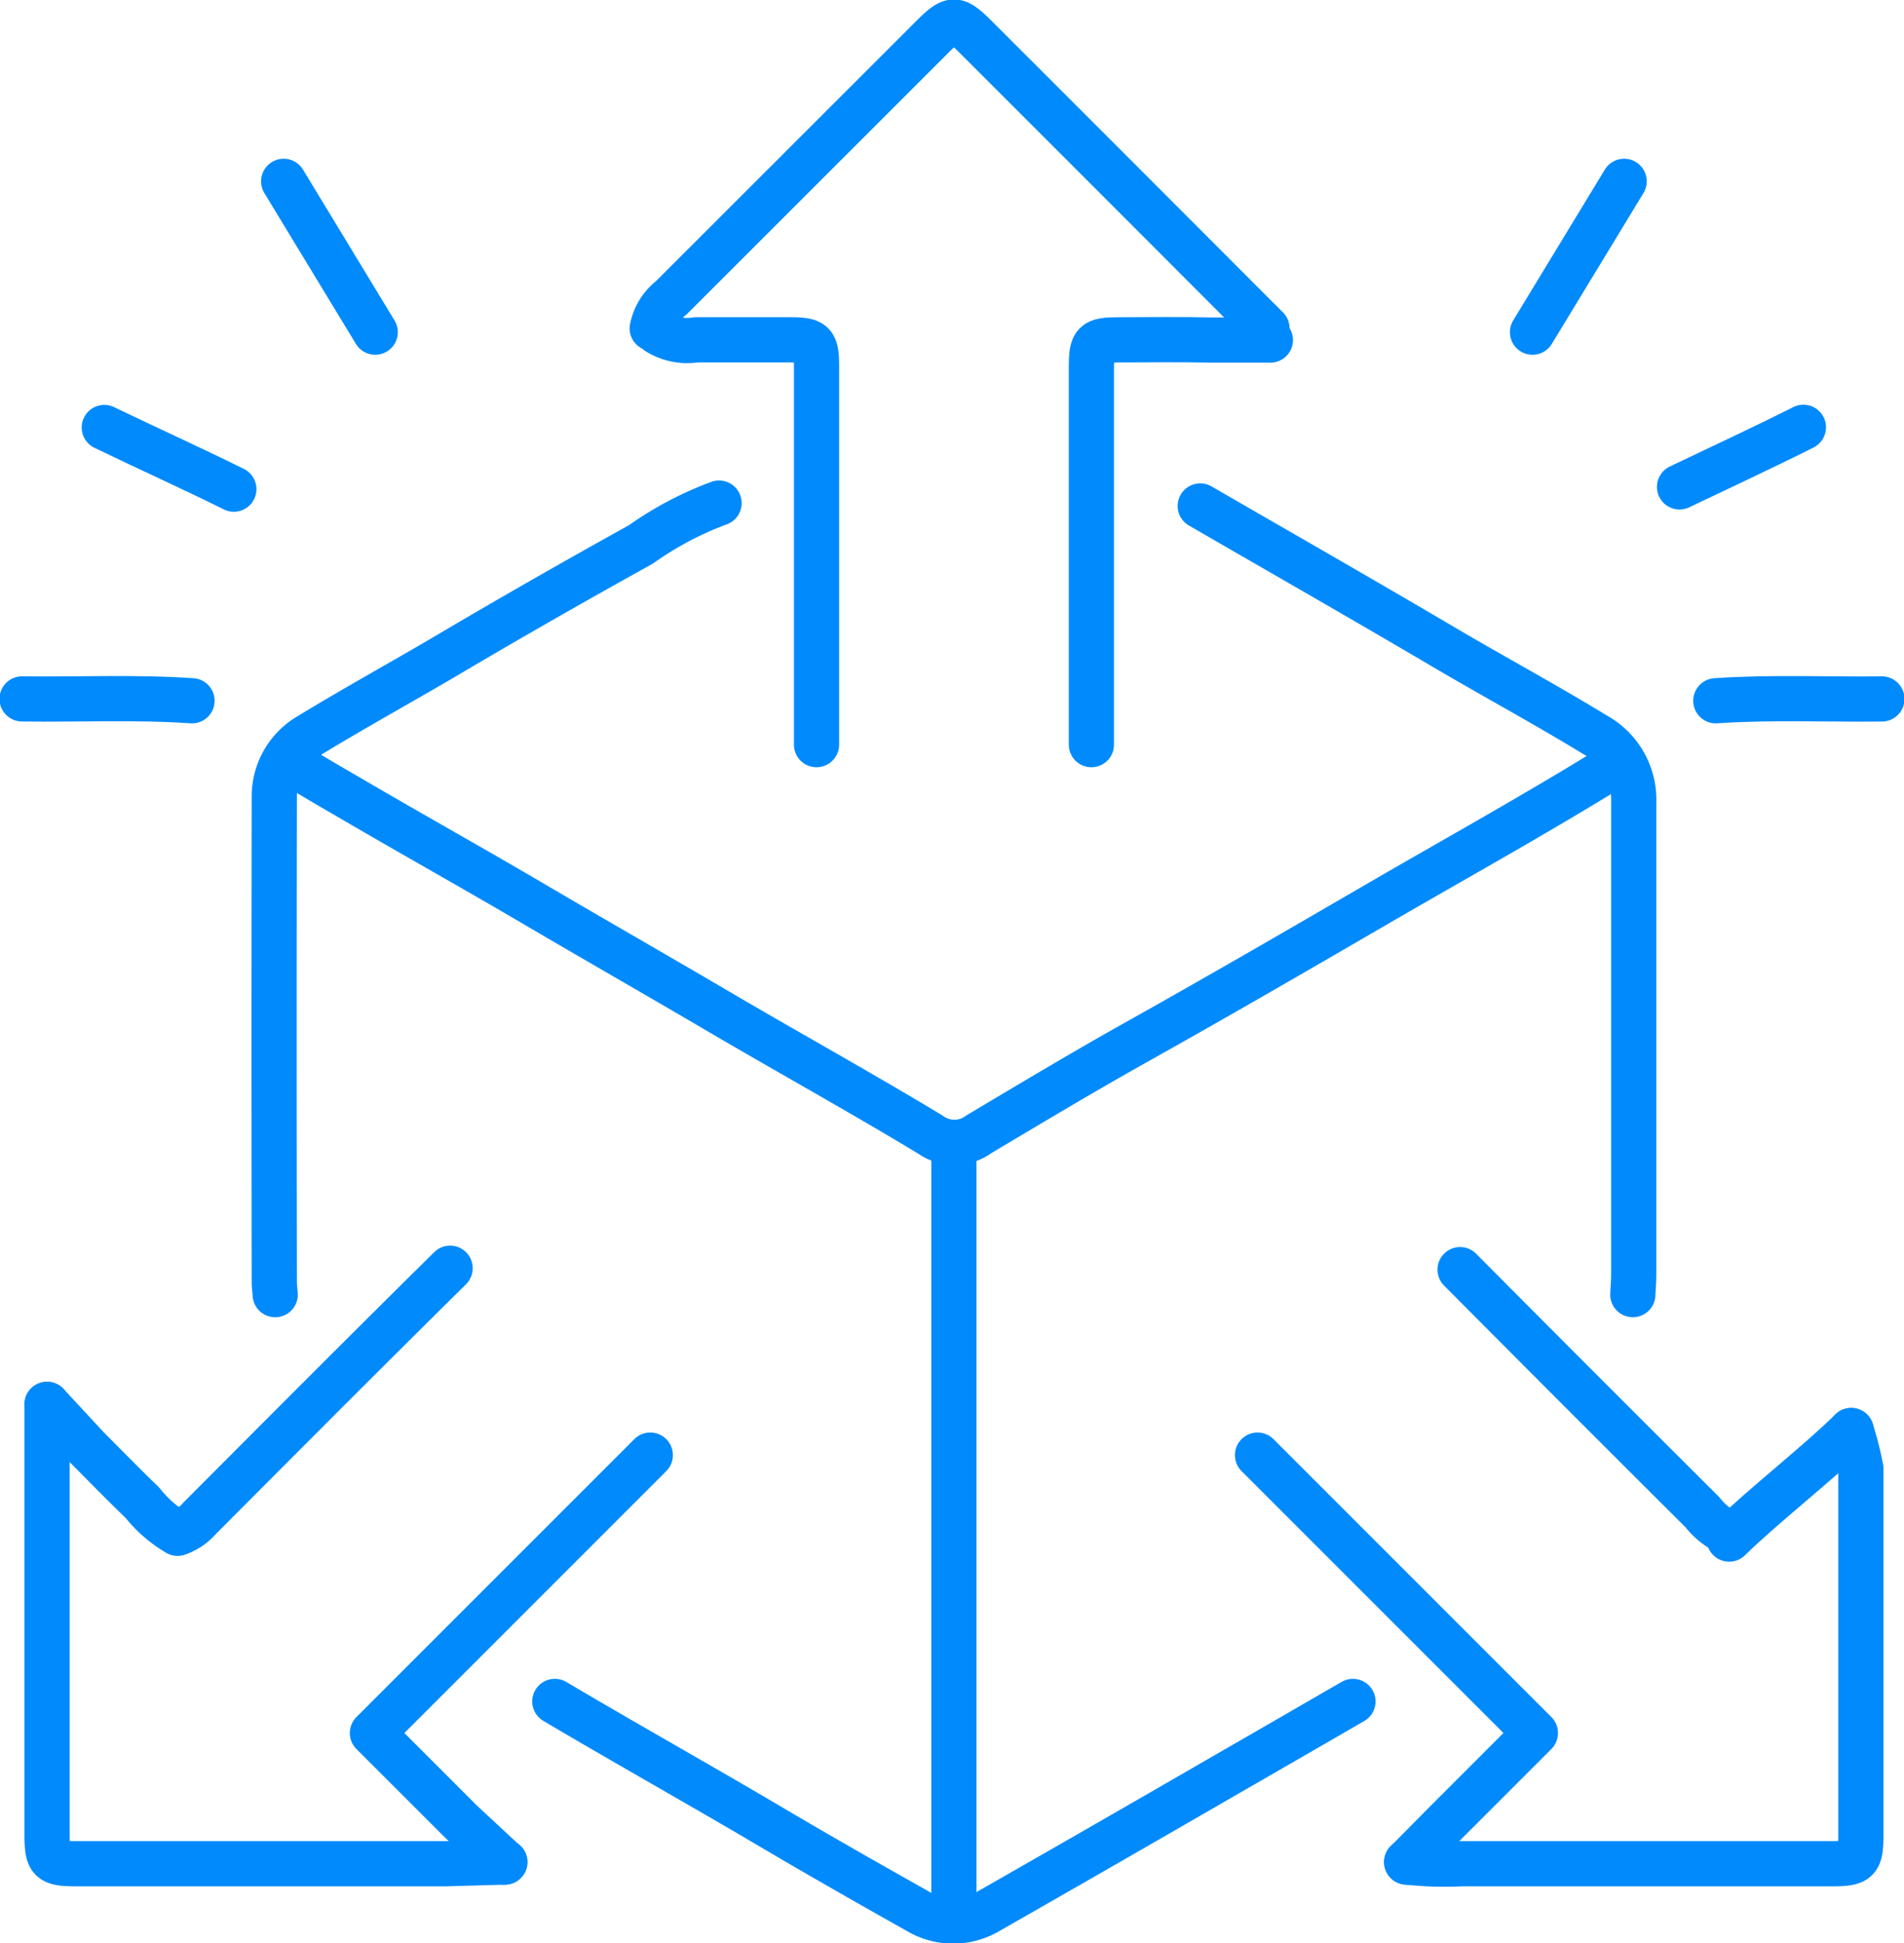 <svg id="Scalability_and" data-name="Scalability and" xmlns="http://www.w3.org/2000/svg" xmlns:xlink="http://www.w3.org/1999/xlink" width="84.276" height="86" viewBox="0 0 84.276 86">
  <defs>
    <clipPath id="clip-path">
      <rect id="Rectangle_1071" data-name="Rectangle 1071" width="84.276" height="86" fill="none" stroke="#008AFC" stroke-width="2"/>
    </clipPath>
  </defs>
  <g id="Group_1577" data-name="Group 1577" clip-path="url(#clip-path)">
    <path id="Path_3625" data-name="Path 3625" d="M2.131,63.6l0,2.836q0,8.114,0,16.228c0,1.136.128,1.267,1.268,1.268q8.2,0,16.4,0l2.6-.074" transform="translate(-0.048 -1.445)" fill="none" stroke="#008AFC" stroke-linecap="round" stroke-linejoin="round" stroke-width="2"/>
    <path id="Path_3626" data-name="Path 3626" d="M83.387,64.785a14.131,14.131,0,0,1,.427,1.679q0,8.114,0,16.228c0,1.134-.129,1.267-1.268,1.267q-8.2,0-16.4,0a15.273,15.273,0,0,1-2.439-.075" transform="translate(-1.448 -1.472)" fill="none" stroke="#008AFC" stroke-linecap="round" stroke-linejoin="round" stroke-width="2"/>
    <line id="Line_1151" data-name="Line 1151" y2="33.931" transform="translate(42.222 50.792)" fill="none" stroke="#008AFC" stroke-linecap="round" stroke-linejoin="round" stroke-width="2"/>
    <path id="Path_3627" data-name="Path 3627" d="M72.017,34.5c-3.581,2.231-7.278,4.269-10.923,6.389-3.5,2.036-7.006,4.064-10.54,6.043-2.336,1.308-4.631,2.686-6.932,4.055a1.817,1.817,0,0,1-2.132.02c-3.088-1.867-6.25-3.613-9.362-5.44-2.733-1.606-5.485-3.178-8.218-4.784-2.632-1.547-5.3-3.036-7.937-4.577-.961-.561-1.926-1.11-2.864-1.706" transform="translate(-0.298 -0.784)" fill="none" stroke="#008AFC" stroke-linecap="round" stroke-linejoin="round" stroke-width="2"/>
    <path id="Path_3628" data-name="Path 3628" d="M49.431,33.308q0-8.367,0-16.735c0-1.058.124-1.181,1.182-1.182,1.38,0,2.762-.024,4.141.01h2.6" transform="translate(-1.123 -0.35)" fill="none" stroke="#008AFC" stroke-linecap="round" stroke-linejoin="round" stroke-width="2"/>
    <path id="Path_3629" data-name="Path 3629" d="M29.8,15.049a2.476,2.476,0,0,0,1.694.333c1.381,0,2.761,0,4.142,0,1.058,0,1.182.125,1.183,1.183q0,8.366,0,16.734" transform="translate(-0.677 -0.342)" fill="none" stroke="#008AFC" stroke-linecap="round" stroke-linejoin="round" stroke-width="2"/>
    <path id="Path_3630" data-name="Path 3630" d="M32.109,22.785a14.839,14.839,0,0,0-3.459,1.829q-4.173,2.309-8.283,4.731c-2.128,1.263-4.3,2.447-6.412,3.737a3.109,3.109,0,0,0-1.532,2.676q-.019,10.735,0,21.468c0,.2.026.395.04.592" transform="translate(-0.282 -0.518)" fill="none" stroke="#008AFC" stroke-linecap="round" stroke-linejoin="round" stroke-width="2"/>
    <path id="Path_3631" data-name="Path 3631" d="M54.361,22.915c3.585,2.074,7.18,4.127,10.748,6.23,2.239,1.319,4.53,2.554,6.749,3.91a3.263,3.263,0,0,1,1.69,2.96q0,10.439,0,20.876c0,.31-.026.62-.04.929" transform="translate(-1.235 -0.521)" fill="none" stroke="#008AFC" stroke-linecap="round" stroke-linejoin="round" stroke-width="2"/>
    <path id="Path_3632" data-name="Path 3632" d="M25.129,77.054c3.172,1.879,6.39,3.678,9.565,5.554,2.15,1.27,4.323,2.507,6.5,3.73a3.036,3.036,0,0,0,3.118.01q5.079-2.9,10.144-5.829,3-1.728,6-3.464" transform="translate(-0.571 -1.751)" fill="none" stroke="#008AFC" stroke-linecap="round" stroke-linejoin="round" stroke-width="2"/>
    <path id="Path_3633" data-name="Path 3633" d="M29.54,14.557a2.287,2.287,0,0,1,.844-1.354q5.749-5.745,11.5-11.493c.948-.947,1.078-.947,2.026,0q5.751,5.745,11.494,11.5l1.346,1.346" transform="translate(-0.671 -0.023)" fill="none" stroke="#008AFC" stroke-linecap="round" stroke-linejoin="round" stroke-width="2"/>
    <path id="Path_3634" data-name="Path 3634" d="M66.13,57.5q5.351,5.384,10.729,10.739a3.094,3.094,0,0,0,1.182.931" transform="translate(-1.503 -1.307)" fill="none" stroke="#008AFC" stroke-linecap="round" stroke-linejoin="round" stroke-width="2"/>
    <path id="Path_3635" data-name="Path 3635" d="M19.971,57.436C16.258,61.1,12.576,64.8,8.887,68.5a2.267,2.267,0,0,1-.978.668,5.615,5.615,0,0,1-1.555-1.35c-.83-.8-1.639-1.629-2.454-2.448L2.131,63.461" transform="translate(-0.048 -1.305)" fill="none" stroke="#008AFC" stroke-linecap="round" stroke-linejoin="round" stroke-width="2"/>
    <path id="Path_3636" data-name="Path 3636" d="M29.167,65.9l-12.3,12.3c1.394,1.395,2.66,2.664,3.931,3.93l1.918,1.783" transform="translate(-0.383 -1.498)" fill="none" stroke="#008AFC" stroke-linecap="round" stroke-linejoin="round" stroke-width="2"/>
    <path id="Path_3637" data-name="Path 3637" d="M56.955,65.9l12.3,12.3c-1.394,1.395-2.66,2.664-3.931,3.93l-1.763,1.783" transform="translate(-1.294 -1.498)" fill="none" stroke="#008AFC" stroke-linecap="round" stroke-linejoin="round" stroke-width="2"/>
    <path id="Path_3638" data-name="Path 3638" d="M8.522,31.734c-2.506-.171-5.014-.049-7.522-.082" transform="translate(-0.023 -0.719)" fill="none" stroke="#008AFC" stroke-linecap="round" stroke-linejoin="round" stroke-width="2"/>
    <path id="Path_3639" data-name="Path 3639" d="M85.065,31.654c-2.451.028-4.9-.088-7.353.08" transform="translate(-1.766 -0.719)" fill="none" stroke="#008AFC" stroke-linecap="round" stroke-linejoin="round" stroke-width="2"/>
    <path id="Path_3640" data-name="Path 3640" d="M4.723,19.36c1.907.921,3.838,1.79,5.735,2.73" transform="translate(-0.107 -0.44)" fill="none" stroke="#008AFC" stroke-linecap="round" stroke-linejoin="round" stroke-width="2"/>
    <path id="Path_3641" data-name="Path 3641" d="M81.553,19.352c-1.812.912-3.654,1.763-5.484,2.638" transform="translate(-1.729 -0.44)" fill="none" stroke="#008AFC" stroke-linecap="round" stroke-linejoin="round" stroke-width="2"/>
    <path id="Path_3642" data-name="Path 3642" d="M12.848,8.212,16.9,14.889" transform="translate(-0.292 -0.187)" fill="none" stroke="#008AFC" stroke-linecap="round" stroke-linejoin="round" stroke-width="2"/>
    <path id="Path_3643" data-name="Path 3643" d="M73.466,8.212l-4.057,6.677" transform="translate(-1.577 -0.187)" fill="none" stroke="#008AFC" stroke-linecap="round" stroke-linejoin="round" stroke-width="2"/>
    <path id="Path_3644" data-name="Path 3644" d="M83.719,64.785c-1.489,1.469-3.909,3.341-5.4,4.806" transform="translate(-1.78 -1.472)" fill="none" stroke="#008AFC" stroke-linecap="round" stroke-linejoin="round" stroke-width="2"/>
  </g>
</svg>
